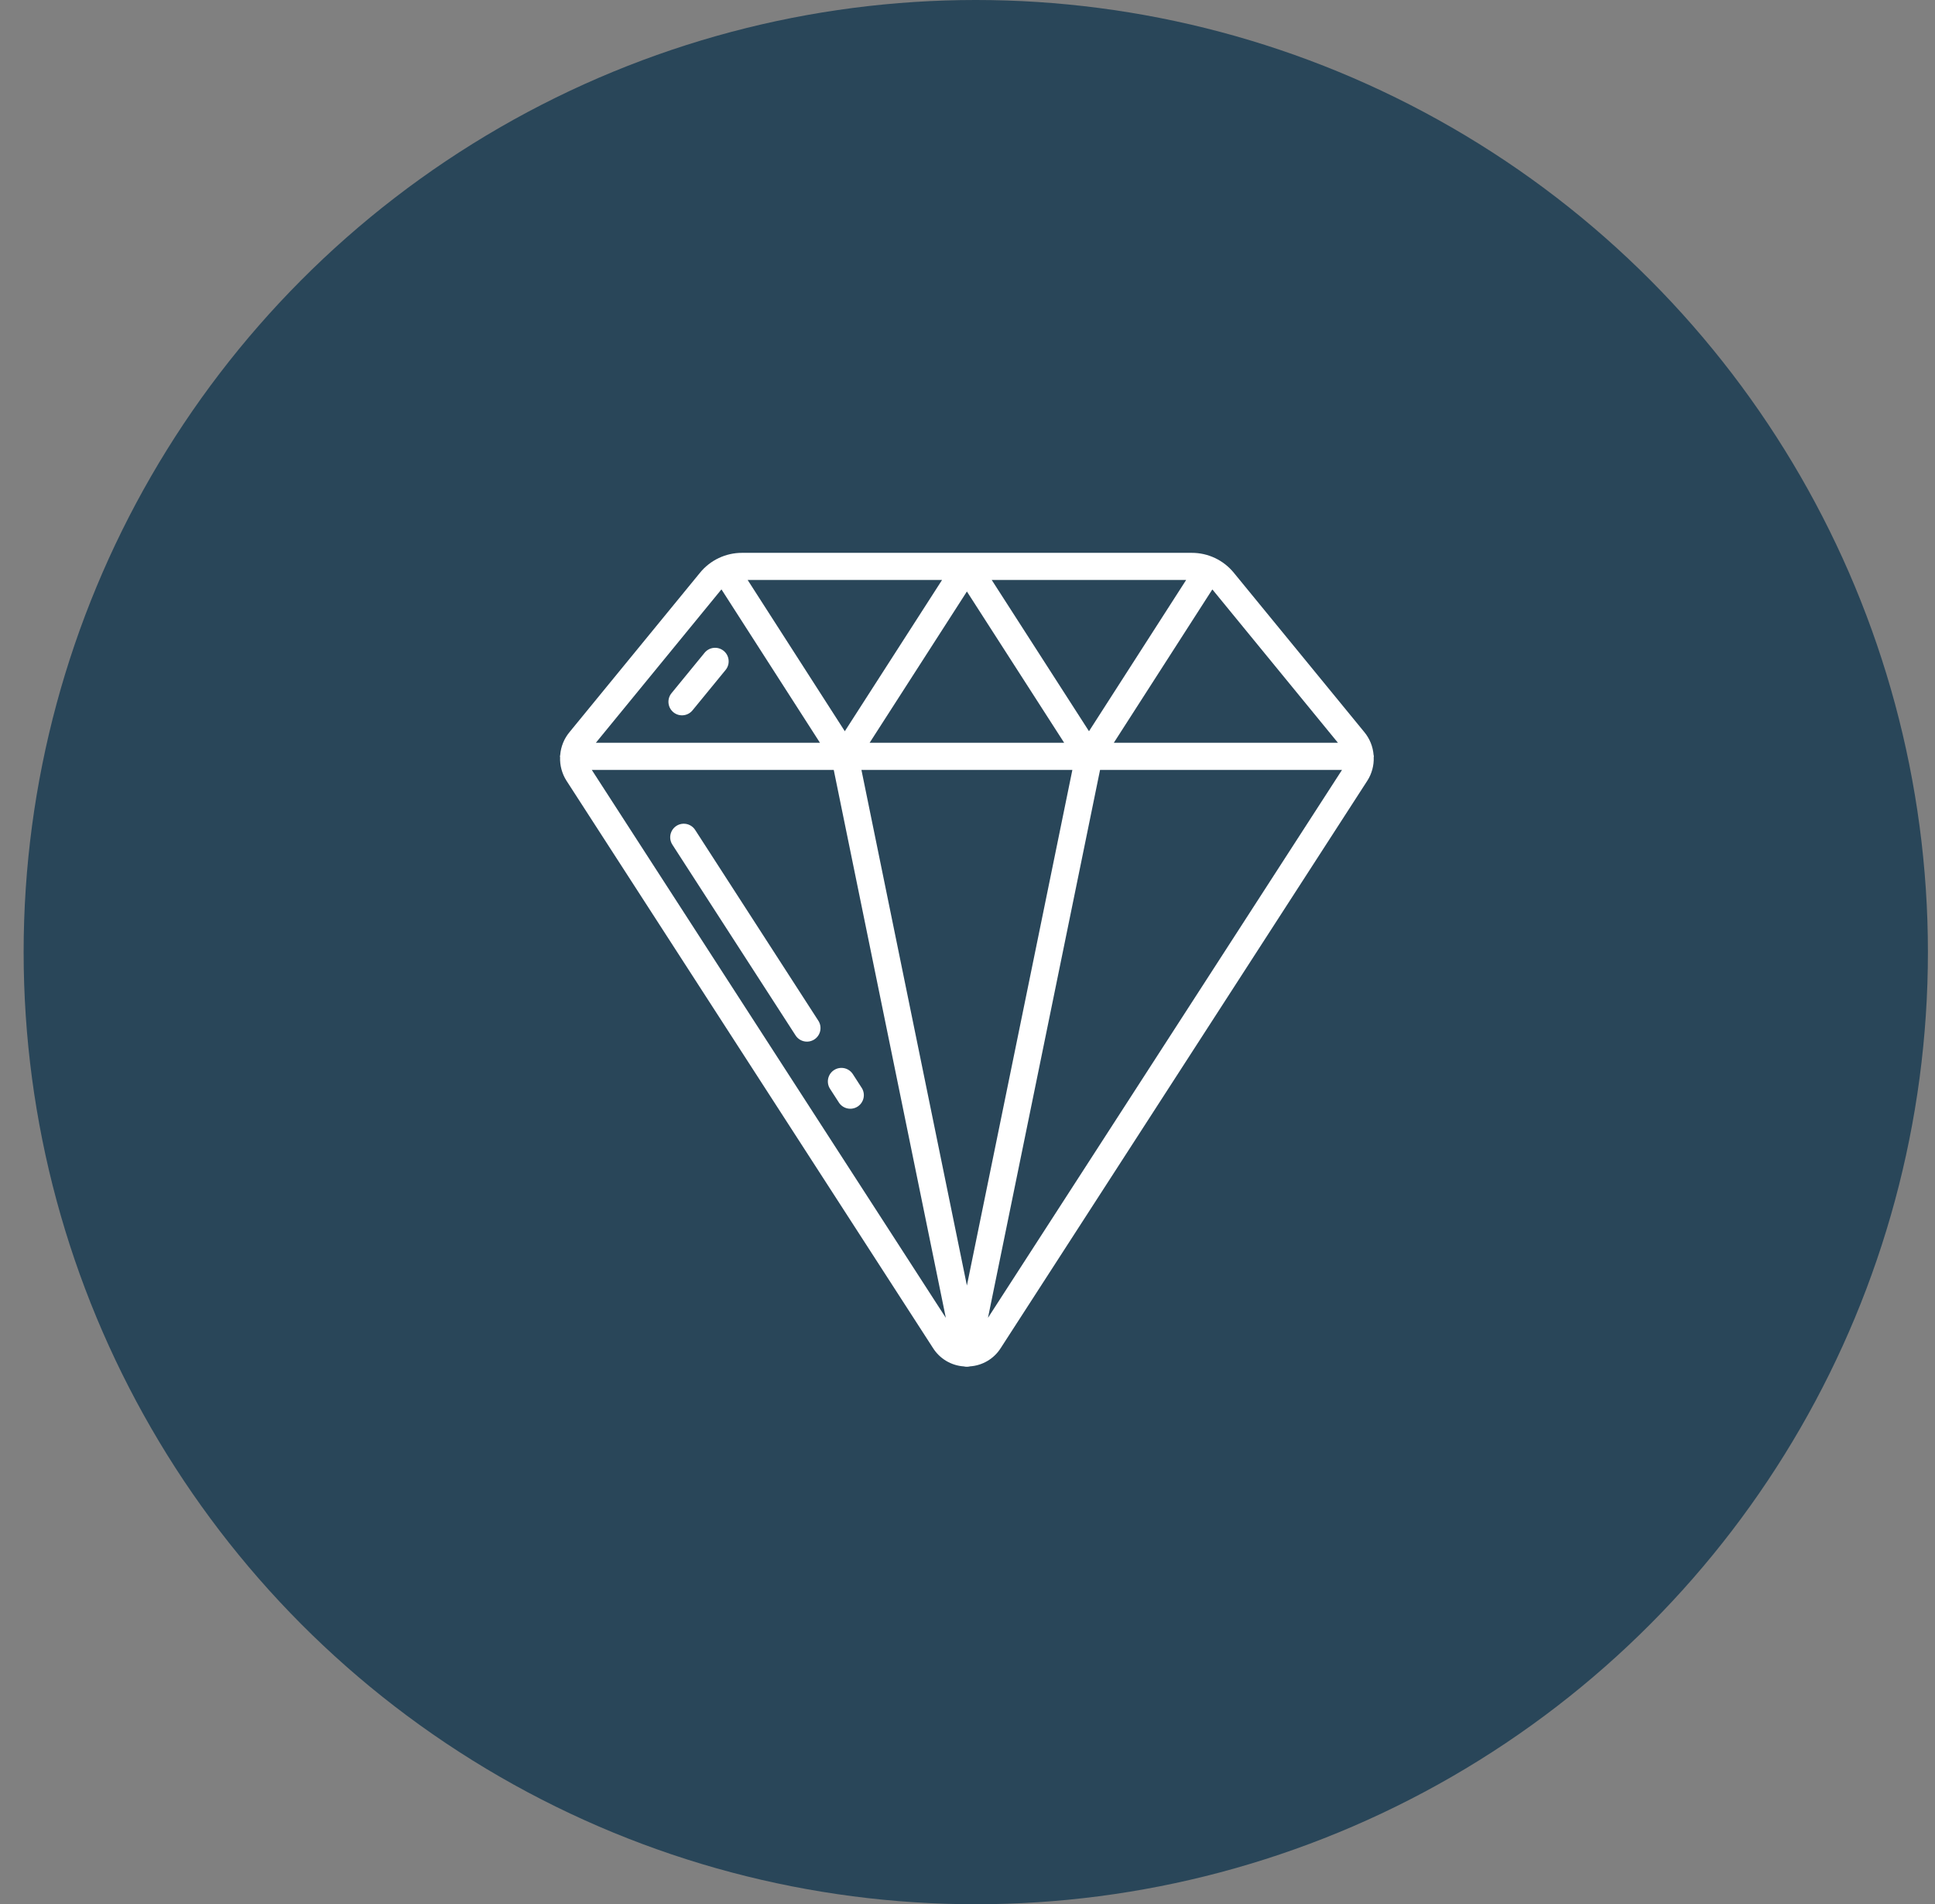 <svg width="126" height="124" viewBox="0 0 126 124" fill="none" xmlns="http://www.w3.org/2000/svg">
<rect x="0" y="0" width="126" height="124" fill="#808080" stroke="none"/>
<g clip-path="url(#clip0_37448_35543)">
<circle cx="63.539" cy="62" r="62" fill="#294659"/>
<g clip-path="url(#clip1_37448_35543)">
<path d="M88.843 47.677L80.34 37.295C79.67 36.474 78.665 35.998 77.606 36H48.316C47.257 35.998 46.252 36.474 45.582 37.295L37.087 47.671C36.735 48.093 36.522 48.614 36.479 49.162C36.471 49.191 36.465 49.22 36.461 49.25C36.464 49.267 36.467 49.284 36.471 49.3C36.45 49.844 36.595 50.381 36.888 50.84L60.742 87.763C61.183 88.473 61.94 88.926 62.774 88.978C62.779 88.98 62.783 88.983 62.789 88.984C62.845 88.995 62.903 89 62.961 89C63.02 89 63.079 88.993 63.138 88.981C63.143 88.98 63.148 88.978 63.153 88.975C63.979 88.923 64.73 88.476 65.169 87.775L89.034 50.84C89.328 50.381 89.473 49.843 89.451 49.298C89.451 49.281 89.461 49.267 89.461 49.249C89.461 49.217 89.446 49.191 89.443 49.161C89.4 48.616 89.19 48.098 88.843 47.677ZM87.121 48.367H72.528L78.941 38.385C78.951 38.397 78.963 38.404 78.973 38.416L87.121 48.367ZM62.961 83.71L56.093 50.133H69.829L62.961 83.71ZM64.578 37.767H77.237L70.911 47.616L64.578 37.767ZM69.294 48.367H56.628L62.961 38.517L69.294 48.367ZM55.011 47.616L48.685 37.767H61.343L55.011 47.616ZM46.949 38.414C46.959 38.403 46.971 38.395 46.981 38.383L53.393 48.367H38.801L46.949 38.414ZM38.534 50.133H54.29L61.589 85.815L38.534 50.133ZM64.333 85.815L71.632 50.133H87.388L64.333 85.815Z" fill="white"/>
<path d="M43.85 46.381C44.228 46.69 44.784 46.634 45.093 46.257L47.248 43.626C47.557 43.249 47.502 42.692 47.124 42.383C46.747 42.074 46.19 42.129 45.881 42.506L43.727 45.138C43.418 45.515 43.473 46.072 43.85 46.381Z" fill="white"/>
<path d="M45.284 54.071C45.119 53.793 44.815 53.627 44.491 53.639C44.168 53.651 43.877 53.839 43.733 54.129C43.589 54.418 43.615 54.764 43.8 55.029L51.786 67.395C51.951 67.674 52.255 67.84 52.579 67.828C52.902 67.816 53.193 67.628 53.337 67.338C53.481 67.048 53.455 66.703 53.269 66.438L45.284 54.071Z" fill="white"/>
<path d="M56.121 70.854L55.551 69.971C55.386 69.693 55.082 69.527 54.758 69.539C54.435 69.551 54.143 69.738 53.999 70.028C53.855 70.318 53.881 70.664 54.067 70.929L54.637 71.812C54.907 72.208 55.444 72.317 55.846 72.057C56.248 71.797 56.371 71.264 56.121 70.854Z" fill="white"/>
</g>
</g>
<defs>
<clipPath id="clip0_37448_35543">
<rect width="125.078" height="124" fill="white" transform="translate(0.461)"/>
</clipPath>
<clipPath id="clip1_37448_35543">
<rect width="53" height="53" fill="white" transform="translate(36.461 36)"/>
</clipPath>
</defs>
</svg>
